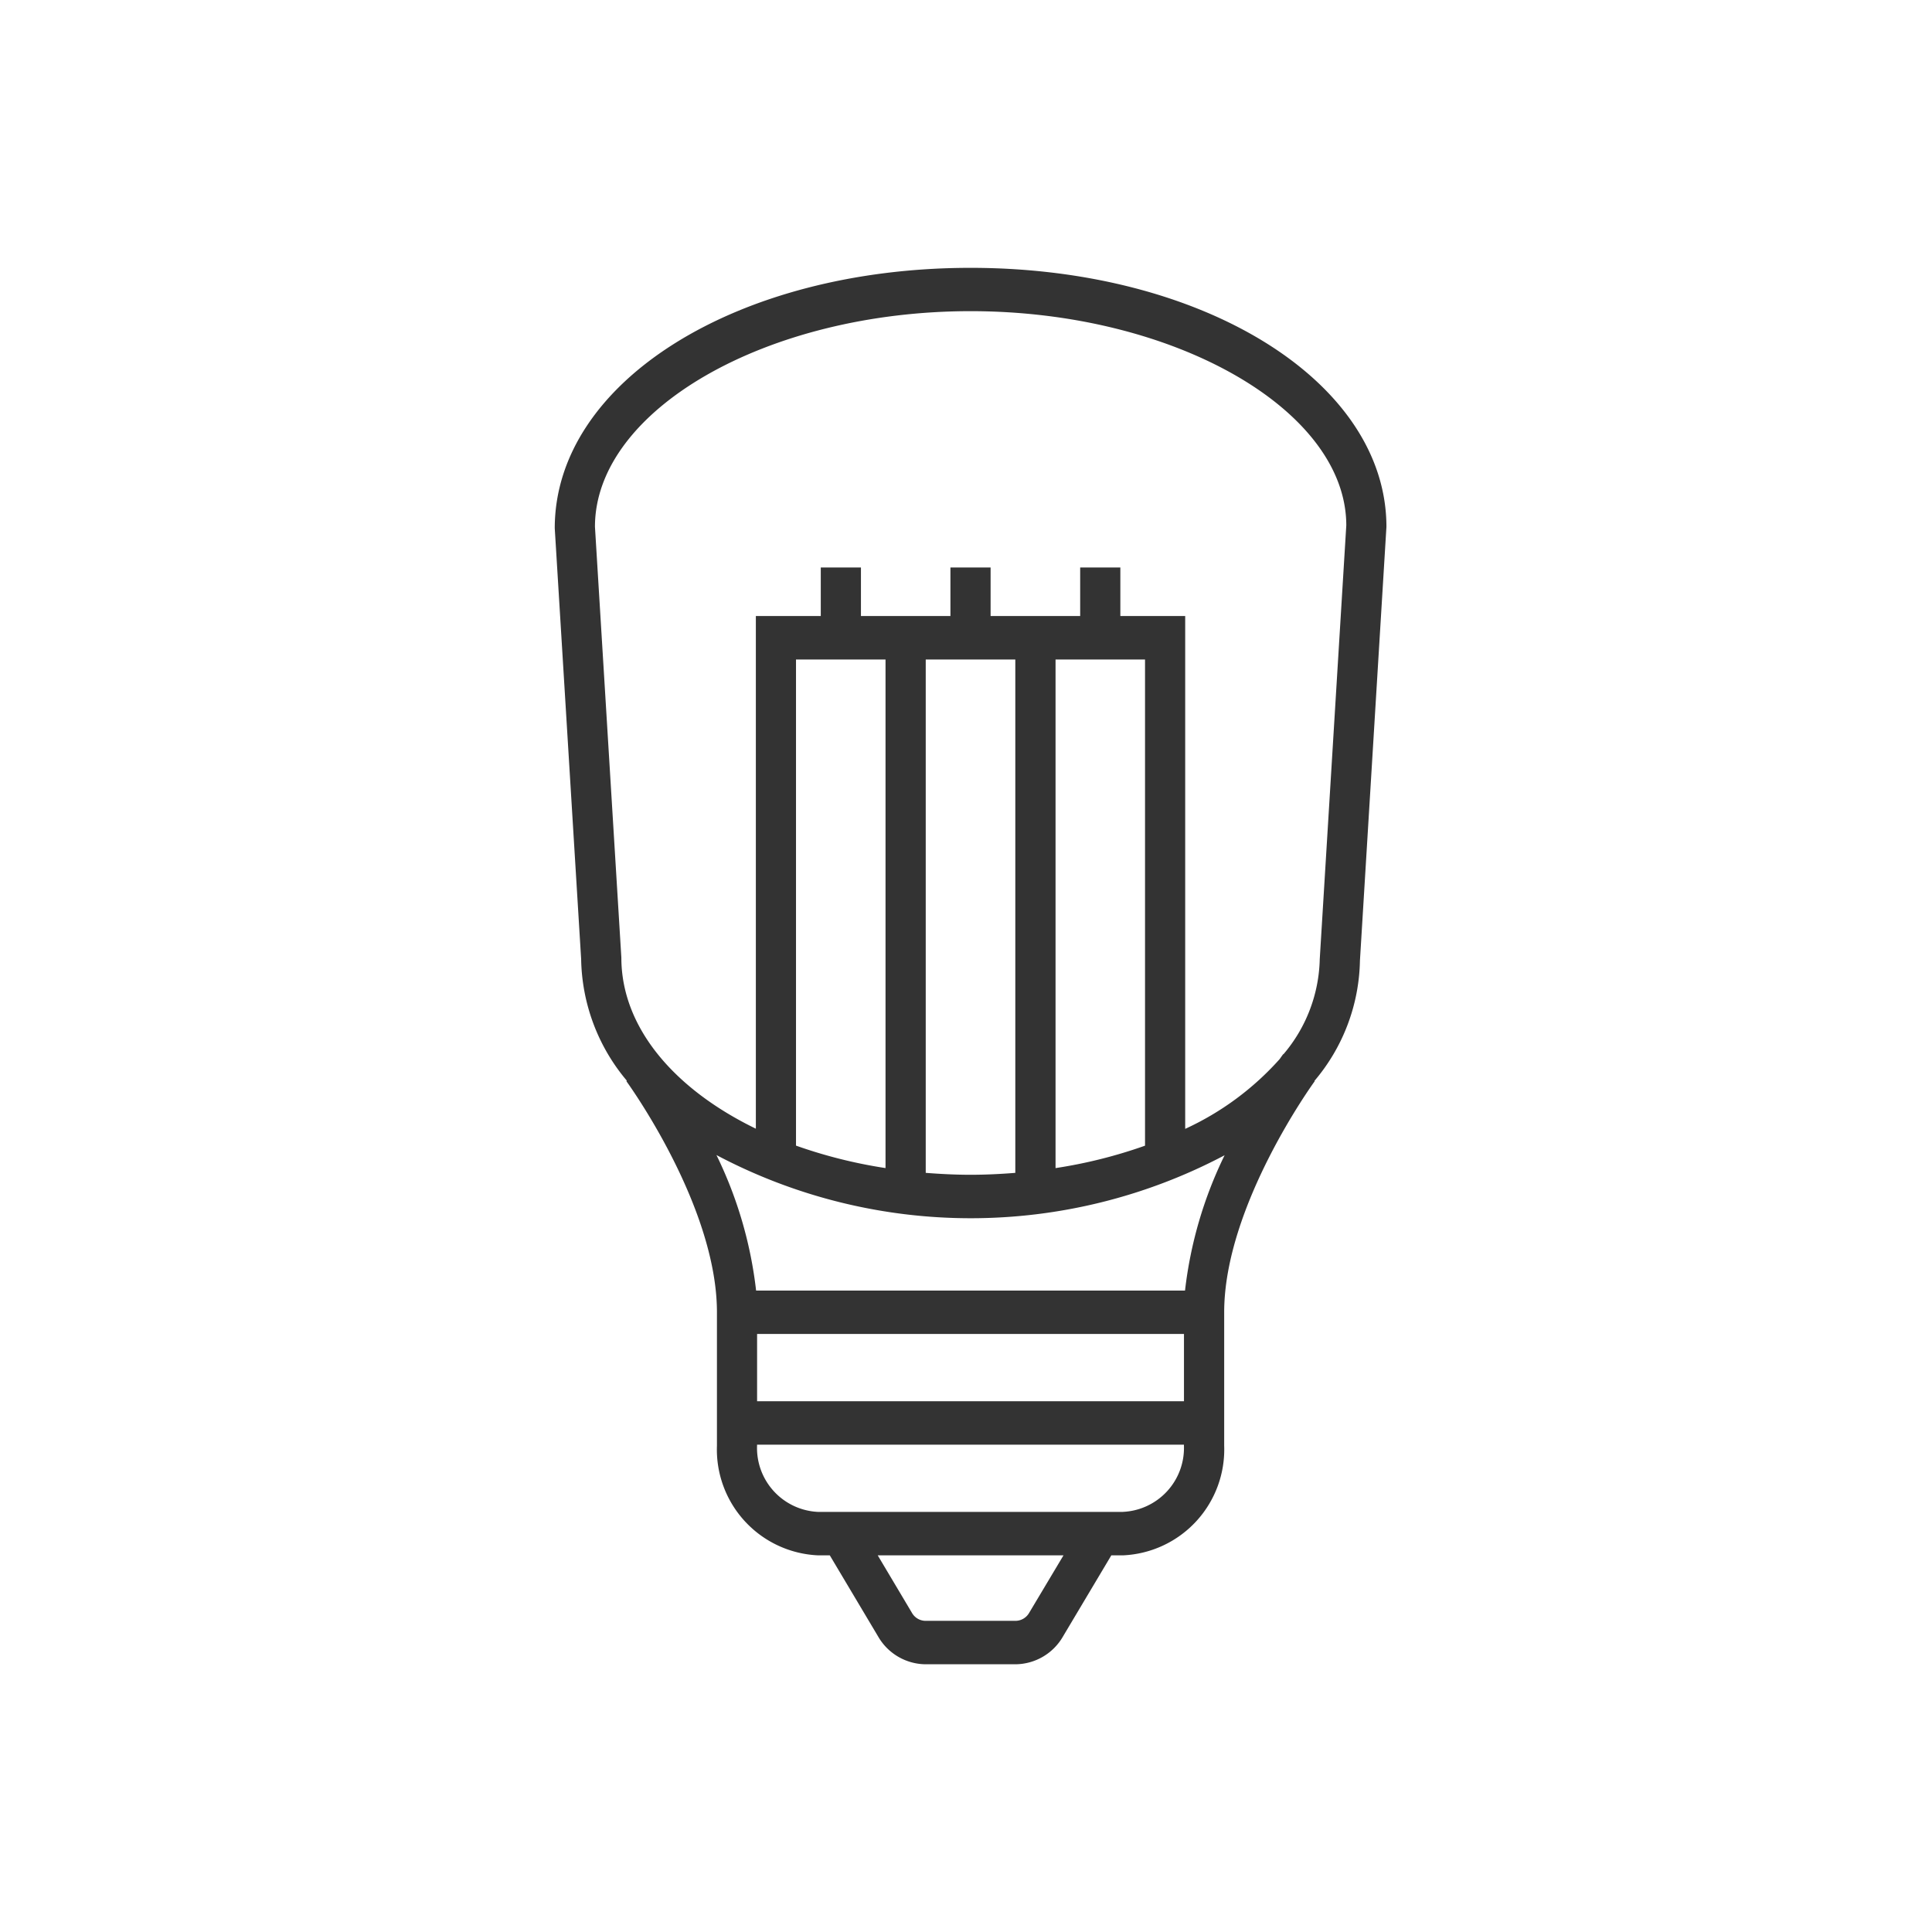 <svg xmlns="http://www.w3.org/2000/svg" width="101" height="101" viewBox="0 0 101 101">
  <g id="app-icon06-d" transform="translate(17596 -8980)">
    <rect id="Rectangle_1534" data-name="Rectangle 1534" width="101" height="101" transform="translate(-17596 8980)" fill="none"/>
    <path id="Path_5199" data-name="Path 5199" d="M1414.922,1087.608c0-7.592-9.55-13.543-21.741-13.543s-21.739,5.951-21.737,13.618l1.38,22.524a10.108,10.108,0,0,0,2.389,6.353l-.025.023c.046.066,4.735,6.507,4.735,12.083v6.97a5.537,5.537,0,0,0,5.3,5.737h.6l2.523,4.236a2.891,2.891,0,0,0,2.473,1.458h4.723a2.892,2.892,0,0,0,2.475-1.46l2.523-4.234h.6a5.539,5.539,0,0,0,5.3-5.737v-6.97c0-5.576,4.687-12.017,4.735-12.083l-.016-.014a9.986,9.986,0,0,0,2.378-6.285Zm-32.9,42.192h22.316v3.517h-22.316Zm14.224,14.576a.827.827,0,0,1-.706.42h-4.723a.824.824,0,0,1-.7-.418l-1.789-3.006h9.712Zm4.893-5.274H1385.22a3.344,3.344,0,0,1-3.2-3.467v-.048h22.316v.048A3.345,3.345,0,0,1,1401.142,1139.1Zm3.251-11.572H1381.97a21.715,21.715,0,0,0-2.073-7.084,28.4,28.4,0,0,0,26.565.011A21.747,21.747,0,0,0,1404.393,1127.53Zm-15.654-32.991v26.588a25.48,25.48,0,0,1-4.68-1.174v-25.414Zm6.785,0v26.838c-.769.061-1.548.1-2.342.1s-1.573-.041-2.341-.1v-26.838Zm6.781,0v25.417a25.261,25.261,0,0,1-4.678,1.172v-26.588Zm9.134,15.668a7.929,7.929,0,0,1-1.9,4.972l-.01-.009c-.021.027-.092.127-.187.261a15,15,0,0,1-4.937,3.646v-26.809h-3.39v-2.538h-2.1v2.538h-4.683v-2.538h-2.1v2.538h-4.678v-2.538h-2.1v2.538h-3.394v26.8c-4.27-2.073-7.031-5.294-7.031-8.941l-1.38-22.524c0-6.11,8.993-11.273,19.637-11.273s19.638,5.163,19.641,11.2Z" transform="translate(-18938.443 7919.937)" fill="#333"/>
  </g>
</svg>
